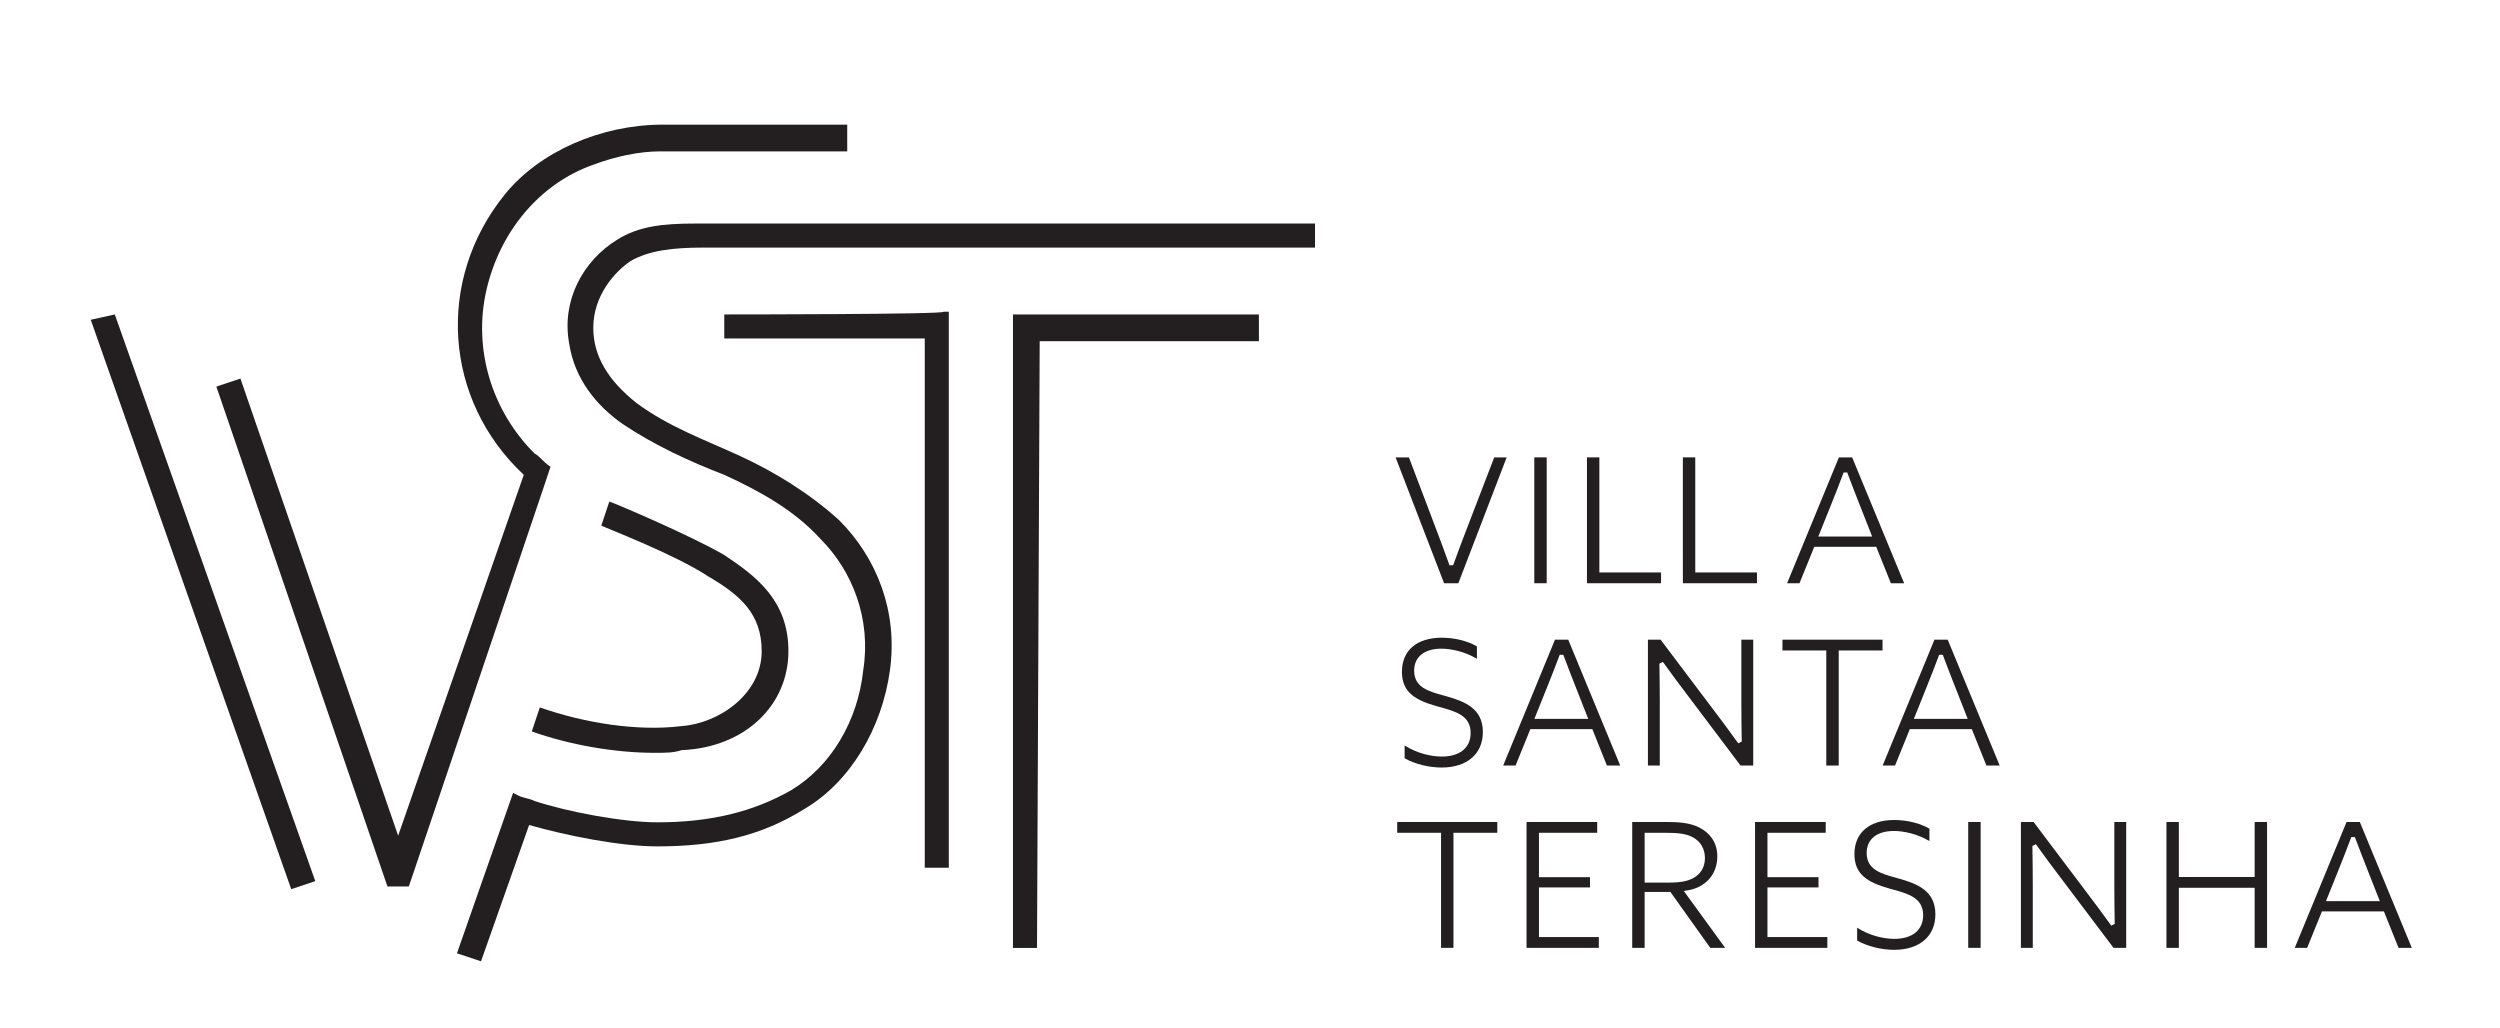 <?xml version="1.0" encoding="utf-8"?>
<!-- Generator: Adobe Illustrator 22.0.1, SVG Export Plug-In . SVG Version: 6.00 Build 0)  -->
<svg version="1.1" id="Ebene_1" xmlns="http://www.w3.org/2000/svg" xmlns:xlink="http://www.w3.org/1999/xlink" x="0px" y="0px"
	 width="224.458px" height="92.29px" viewBox="0 0 224.458 92.29" style="enable-background:new 0 0 224.458 92.29;"
	 xml:space="preserve">
<style type="text/css">
	.st0{fill:#231F20;}
</style>
<g>
	<g>
		<polygon class="st0" points="90.947,85.111 93.107,85.111 93.347,30.631 113.027,30.631 113.027,28.231 90.947,28.231 		"/>
		<path class="st0" d="M62.387,20.071L62.387,20.071c-2.88,0-5.04,0.24-6.96,1.44c-3.12,1.92-5.04,5.52-4.32,9.36
			c0.48,3.12,2.4,5.52,4.8,7.2c2.88,1.92,6,3.36,9.12,4.56c3.12,1.44,6.24,3.12,8.64,5.76c2.88,2.88,4.56,7.2,3.84,11.76
			c-0.48,4.56-2.88,8.64-6.48,10.8c-3.36,1.92-7.2,2.88-12,2.88c-3.12,0-8.16-0.96-11.04-1.92c-0.48-0.24-0.96-0.24-1.44-0.48
			l-0.48-0.24l-5.04,14.4l2.16,0.72l4.32-12.24c3.36,0.96,8.16,1.92,11.52,1.92c5.28,0,9.36-0.96,13.2-3.36
			c4.08-2.4,6.96-7.2,7.68-12.48s-1.2-10.08-4.56-13.44c-2.64-2.4-5.76-4.32-8.88-5.76c-3.12-1.44-6.48-2.64-9.36-4.8
			c-2.4-1.92-3.84-4.08-3.84-6.72c0-2.88,1.92-5.04,3.36-6c1.68-0.96,3.84-1.2,6.48-1.2h0.24h54.72v-2.16L62.387,20.071z"/>
		<polygon class="st0" points="8.147,28.711 26.147,79.831 28.307,79.111 10.307,28.231 		"/>
		<path class="st0" d="M49.427,41.911L49.427,41.911c-0.72-0.48-0.96-0.96-1.44-1.2c-3.84-3.84-5.52-9.36-4.32-14.64
			s4.8-9.6,9.6-11.28c1.92-0.72,4.08-1.2,6-1.2h0.24h0.24h16.32v-2.4h-16.32l0,0h-0.24c-5.52,0-11.04,2.4-14.16,6.24
			c-6.24,7.68-5.52,18.48,1.68,25.2l-11.28,32.4l-14.16-41.04l-2.16,0.72l15.36,44.88h1.92l12.24-36.24L49.427,41.911z"/>
		<path class="st0" d="M65.507,28.231h-0.48v2.16h0.48c0,0,13.68,0,17.52,0v47.52h2.16v-49.92h-0.48
			C84.947,28.231,65.507,28.231,65.507,28.231z"/>
		<path class="st0" d="M70.787,58.471c0-4.56-2.88-6.72-5.76-8.64c-2.88-1.68-9.6-4.56-10.32-4.8l-0.72,2.16
			c0.48,0.24,6.72,2.64,9.6,4.56c2.88,1.68,4.8,3.36,4.8,6.72c0,3.84-3.84,6.48-7.2,6.72c-3.84,0.48-8.64-0.24-12.72-1.68l0,0
			l-0.72,2.16l0,0c3.36,1.2,7.44,1.92,11.04,1.92c0.96,0,1.68,0,2.4-0.24C66.947,67.111,70.787,63.271,70.787,58.471z"/>
	</g>
	<g>
		<path class="st0" d="M134.157,41.064l-2.458,6.391c-0.417,1.083-0.803,2.115-1.181,3.154l-0.051,0.14h-0.33l-0.05-0.141
			c-0.375-1.046-0.74-2.032-1.148-3.105l-2.442-6.438H125.3l4.355,11.301h1.28l4.339-11.301L134.157,41.064L134.157,41.064z"/>
		<rect x="137.753" y="41.064" class="st0" width="1.115" height="11.301"/>
		<polygon class="st0" points="142.482,41.064 142.482,52.365 149.135,52.365 149.135,51.397 143.596,51.397 143.596,41.064 		"/>
		<polygon class="st0" points="151.093,41.064 151.093,52.365 157.746,52.365 157.746,51.397 152.207,51.397 152.207,41.064 		"/>
		<path class="st0" d="M168.456,49.094l1.312,3.271h1.191l-4.667-11.301h-1.19l-4.651,11.301h1.112l1.328-3.271H168.456z
			 M164.326,45.502c0.453-1.123,0.828-2.085,1.148-2.943l0.051-0.138h0.327l0.051,0.138c0.328,0.88,0.714,1.881,1.116,2.895
			l1.07,2.719h-4.835L164.326,45.502z"/>
		<path class="st0" d="M129.905,62.526c-0.118-0.034-0.235-0.066-0.352-0.098c-1.272-0.351-2.587-0.714-2.587-2.211
			c0-1.238,0.915-1.977,2.447-1.977c0.839,0,2.078,0.243,3.189,0.908v-1.112c-0.813-0.483-2.01-0.781-3.156-0.781
			c-2.24,0-3.577,1.144-3.577,3.059c0,1.834,1.187,2.539,3.101,3.084c0.116,0.033,0.231,0.065,0.344,0.096
			c1.401,0.389,2.725,0.757,2.725,2.31c0,1.329-0.969,2.123-2.593,2.123c-0.9,0-2.206-0.268-3.335-1.002v1.154
			c0.907,0.515,2.165,0.833,3.318,0.833c2.287,0,3.707-1.222,3.707-3.189C133.136,63.624,131.54,62.992,129.905,62.526z"/>
		<path class="st0" d="M142.964,65.462l1.312,3.271h1.192l-4.667-11.301h-1.19l-4.651,11.301h1.112l1.328-3.271
			C137.4,65.462,142.964,65.462,142.964,65.462z M138.835,61.87c0.453-1.124,0.829-2.087,1.148-2.943l0.051-0.138h0.327l0.051,0.138
			c0.33,0.885,0.716,1.886,1.116,2.895l1.07,2.719h-4.835L138.835,61.87z"/>
		<path class="st0" d="M149.405,59.574c0.703,0.978,1.383,1.897,2.021,2.732l4.844,6.427h1.14V57.432h-1.066v5.683
			c0,1.129,0.016,2.318,0.033,3.333l0.002,0.134l-0.314,0.156l-0.105-0.146c-0.706-0.982-1.386-1.901-2.021-2.732l-4.844-6.427
			h-1.14v11.301h1.066V63.05c0-1.129-0.016-2.318-0.032-3.333l-0.002-0.134l0.313-0.156L149.405,59.574z"/>
		<polygon class="st0" points="169.02,57.432 160.035,57.432 160.035,58.401 163.97,58.401 163.97,68.733 165.085,68.733 
			165.085,58.401 169.02,58.401 		"/>
		<path class="st0" d="M177.035,65.462l1.312,3.271h1.191l-4.667-11.301h-1.19l-4.651,11.301h1.112l1.328-3.271
			C171.47,65.462,177.035,65.462,177.035,65.462z M172.905,61.87c0.453-1.123,0.828-2.085,1.148-2.943l0.051-0.138h0.327
			l0.051,0.138c0.328,0.88,0.714,1.881,1.116,2.895l1.07,2.719h-4.835L172.905,61.87z"/>
		<polygon class="st0" points="134.432,73.8 125.447,73.8 125.447,74.769 129.382,74.769 129.382,85.101 130.496,85.101 
			130.496,74.769 134.432,74.769 		"/>
		<polygon class="st0" points="142.754,79.676 142.754,78.756 138.172,78.756 138.172,74.769 143.402,74.769 143.402,73.8 
			137.057,73.8 137.057,85.101 143.548,85.101 143.548,84.132 138.172,84.132 138.172,79.676 		"/>
		<path class="st0" d="M153.553,85.101h1.337l-3.714-5.107l0.338-0.056c0.491-0.082,0.894-0.227,1.268-0.457
			c0.894-0.536,1.405-1.474,1.405-2.573c0-1.422-0.821-2.172-1.51-2.551c-0.919-0.514-2.024-0.557-3.169-0.557h-2.962v11.301h1.115
			v-5.02h2.313L153.553,85.101z M147.661,79.242v-4.473h1.734c1.221,0,1.961,0.064,2.611,0.414c0.689,0.381,1.067,1.039,1.067,1.855
			c0,0.686-0.27,1.249-0.782,1.628c-0.533,0.403-1.258,0.576-2.426,0.576H147.661z"/>
		<polygon class="st0" points="163.271,79.676 163.271,78.756 158.688,78.756 158.688,74.769 163.919,74.769 163.919,73.8 
			157.574,73.8 157.574,85.101 164.065,85.101 164.065,84.132 158.688,84.132 158.688,79.676 		"/>
		<path class="st0" d="M170.534,78.893c-0.118-0.034-0.235-0.066-0.352-0.098c-1.272-0.351-2.587-0.713-2.587-2.211
			c0-1.238,0.915-1.977,2.447-1.977c0.839,0,2.078,0.243,3.189,0.908v-1.112c-0.813-0.483-2.009-0.781-3.156-0.781
			c-2.24,0-3.578,1.144-3.578,3.059c0,1.834,1.187,2.539,3.101,3.084c0.116,0.033,0.231,0.065,0.344,0.096
			c1.401,0.389,2.725,0.757,2.725,2.31c0,1.329-0.969,2.123-2.592,2.123c-0.9,0-2.206-0.268-3.335-1.002v1.154
			c0.907,0.515,2.165,0.833,3.318,0.833c2.287,0,3.707-1.222,3.707-3.189C173.765,79.992,172.168,79.36,170.534,78.893z"/>
		<rect x="176.714" y="73.8" class="st0" width="1.114" height="11.301"/>
		<path class="st0" d="M182.892,75.942c0.703,0.978,1.383,1.897,2.021,2.732l4.844,6.427h1.14V73.8h-1.066v5.683
			c0,1.129,0.016,2.318,0.033,3.333l0.002,0.134l-0.313,0.156l-0.105-0.146c-0.707-0.982-1.386-1.901-2.021-2.732l-4.844-6.427
			h-1.14v11.301h1.066v-5.683c0-1.129-0.016-2.318-0.032-3.333l-0.002-0.134l0.313-0.156L182.892,75.942z"/>
		<polygon class="st0" points="203.544,85.101 203.544,73.8 202.429,73.8 202.429,78.74 195.624,78.74 195.624,73.8 194.51,73.8 
			194.51,85.101 195.624,85.101 195.624,79.708 202.429,79.708 202.429,85.101 		"/>
		<path class="st0" d="M214.036,81.83l1.312,3.271h1.191L211.872,73.8h-1.19l-4.651,11.301h1.112l1.328-3.271H214.036z
			 M209.906,78.238c0.453-1.123,0.828-2.085,1.148-2.943l0.051-0.138h0.327l0.051,0.138c0.328,0.88,0.714,1.881,1.116,2.895
			l1.07,2.719h-4.835L209.906,78.238z"/>
	</g>
</g>
</svg>
